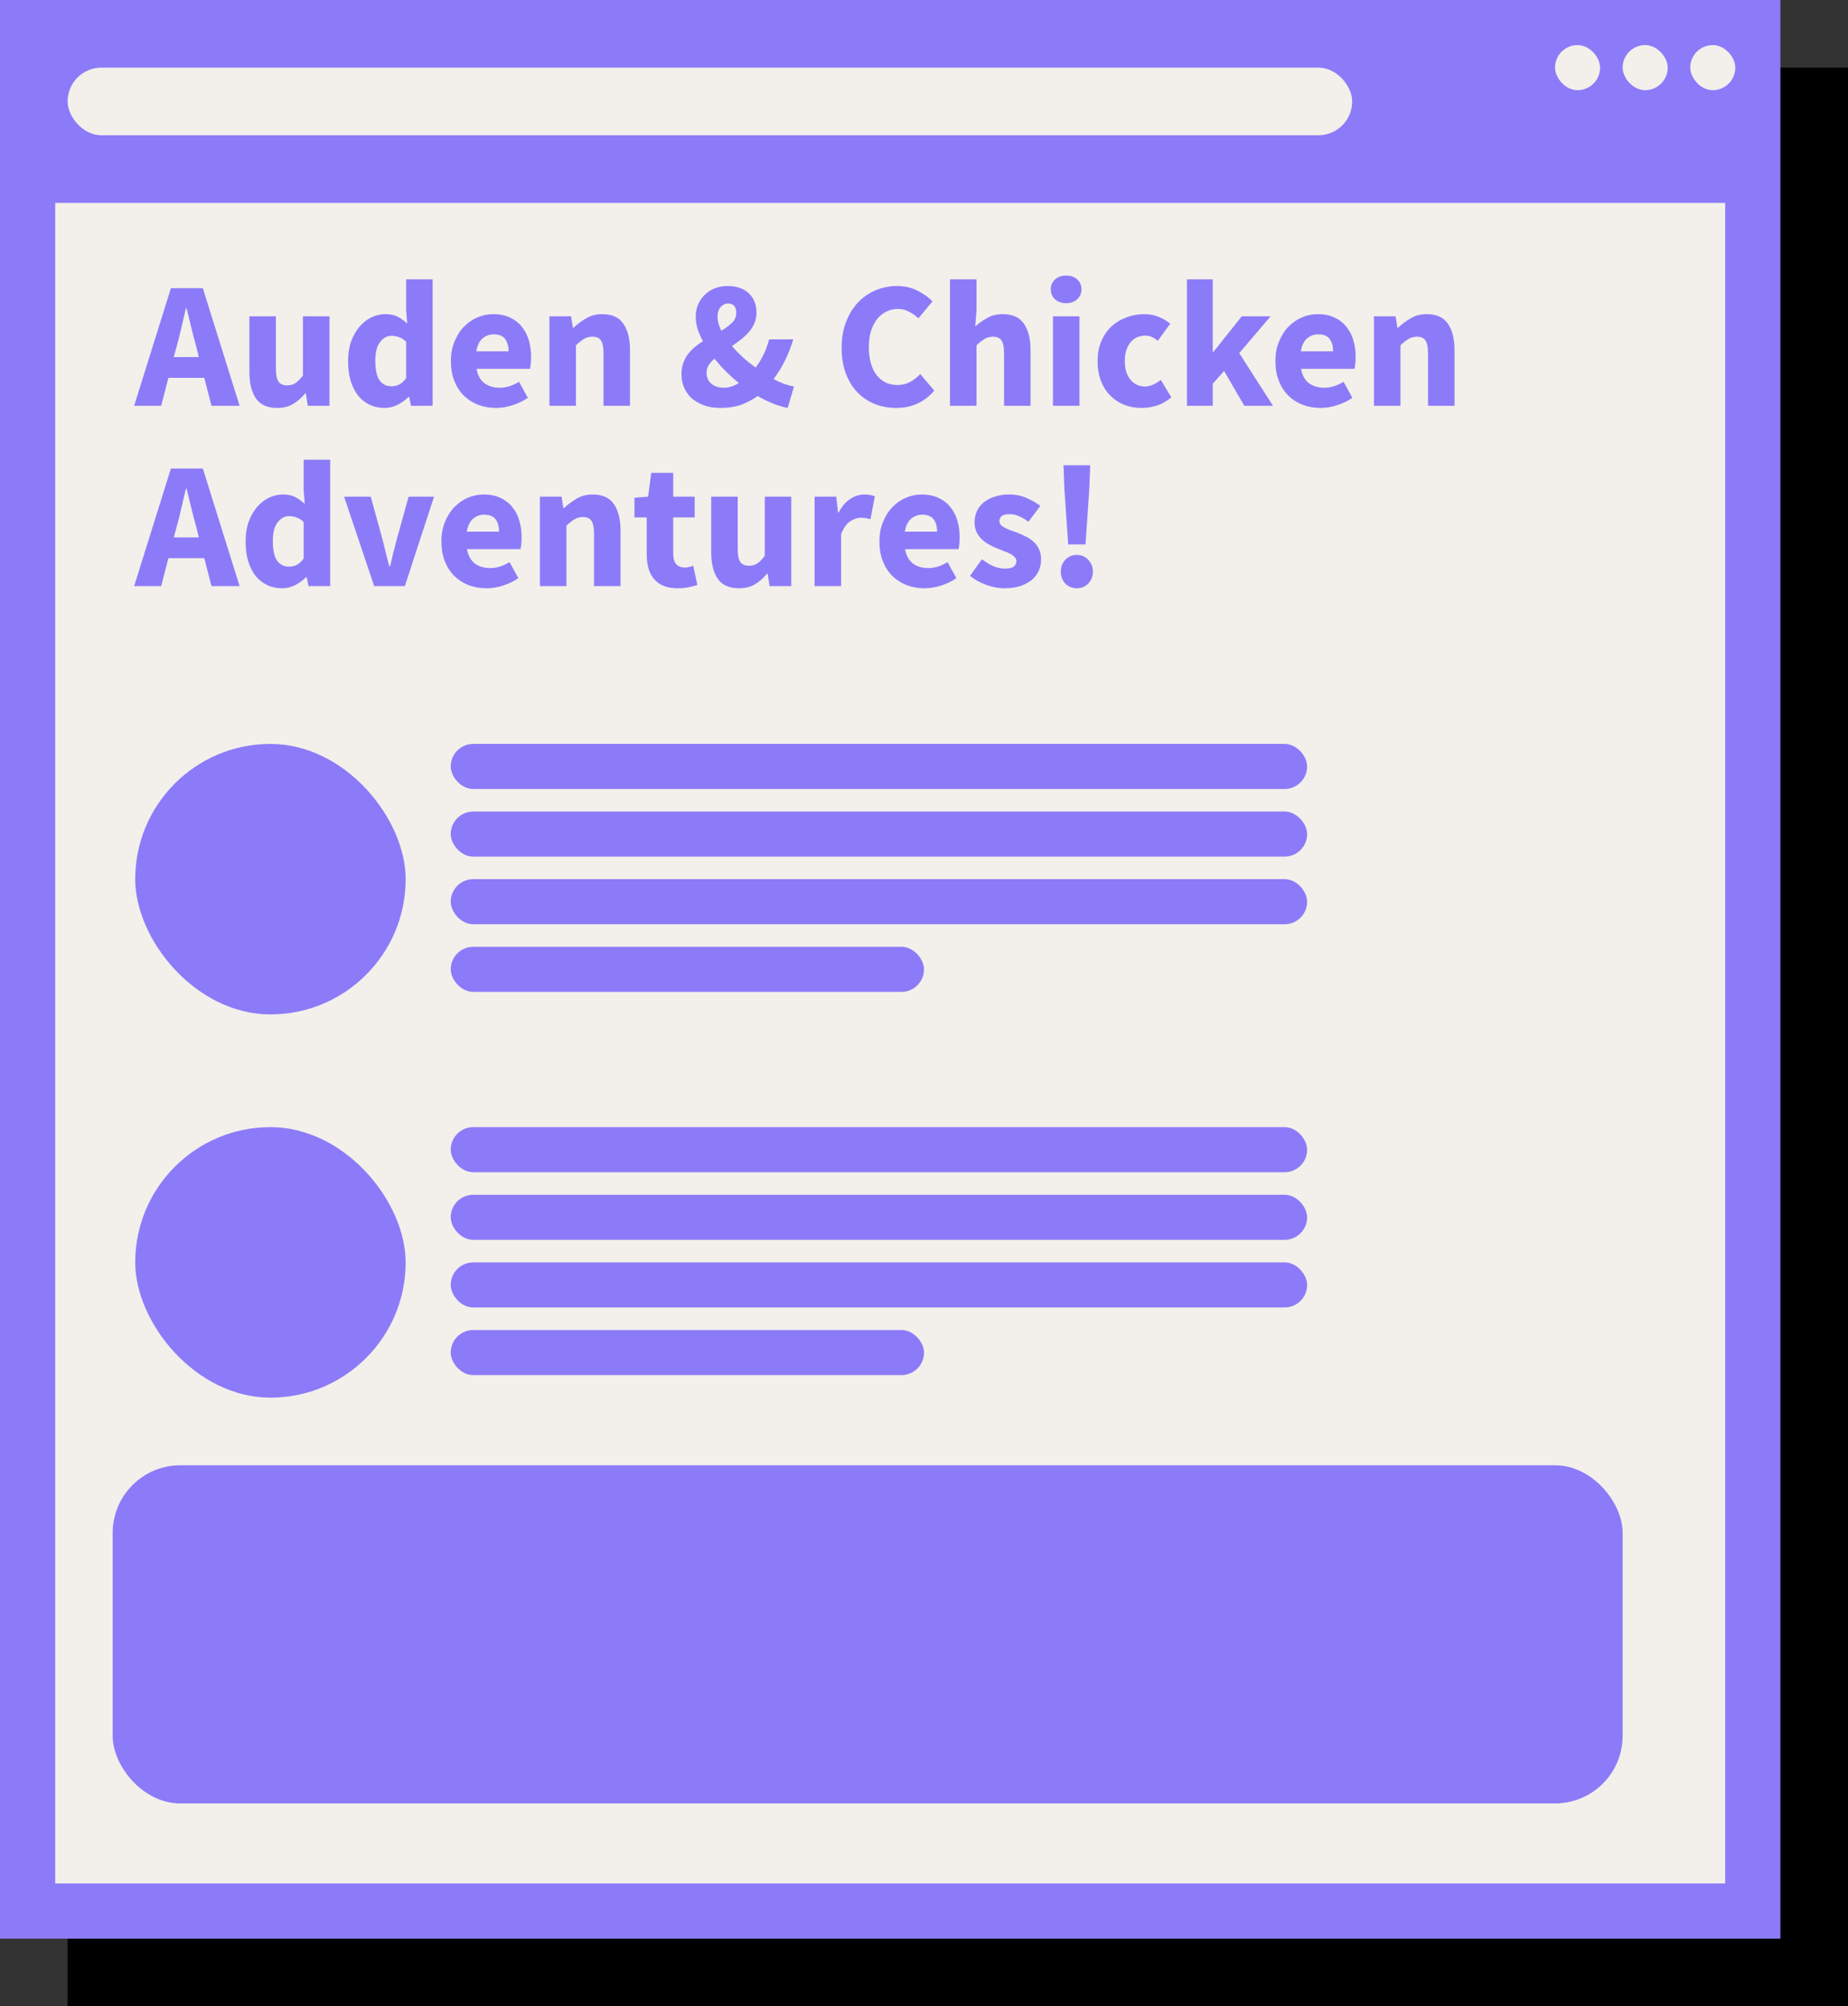 <svg width="82" height="89" viewBox="0 0 82 89" fill="none" xmlns="http://www.w3.org/2000/svg">
<rect x="0" y="0" width="82" height="89" fill="#333333" stroke="none"/>
<rect x="4.225" y="4.225" width="76.55" height="83.55" fill="black" stroke="black" stroke-width="2.45"/>
<rect x="1.225" y="1.225" width="76.55" height="83.55" fill="#F3EFEB" stroke="#8C7BF8" stroke-width="2.45"/>
<path d="M7.84 15.36L7.712 15.84H8.824L8.704 15.36C8.629 15.099 8.557 14.821 8.488 14.528C8.419 14.235 8.349 13.952 8.28 13.68H8.248C8.184 13.957 8.117 14.243 8.048 14.536C7.984 14.824 7.915 15.099 7.84 15.36ZM5.952 18L7.584 12.784H9L10.632 18H9.384L9.064 16.76H7.472L7.152 18H5.952ZM12.298 18.096C11.866 18.096 11.551 17.955 11.354 17.672C11.162 17.389 11.066 16.997 11.066 16.496V14.032H12.242V16.344C12.242 16.632 12.282 16.829 12.362 16.936C12.442 17.043 12.567 17.096 12.738 17.096C12.887 17.096 13.013 17.061 13.114 16.992C13.215 16.923 13.325 16.811 13.442 16.656V14.032H14.618V18H13.658L13.57 17.448H13.546C13.375 17.651 13.191 17.811 12.994 17.928C12.802 18.04 12.57 18.096 12.298 18.096ZM17.069 18.096C16.823 18.096 16.599 18.048 16.397 17.952C16.2 17.856 16.029 17.72 15.885 17.544C15.746 17.363 15.637 17.144 15.557 16.888C15.482 16.632 15.445 16.341 15.445 16.016C15.445 15.691 15.49 15.4 15.581 15.144C15.677 14.888 15.8 14.672 15.949 14.496C16.104 14.315 16.279 14.176 16.477 14.08C16.68 13.984 16.885 13.936 17.093 13.936C17.317 13.936 17.501 13.973 17.645 14.048C17.789 14.123 17.93 14.224 18.069 14.352L18.021 13.744V12.392H19.197V18H18.237L18.157 17.608H18.125C17.986 17.747 17.823 17.864 17.637 17.96C17.45 18.051 17.261 18.096 17.069 18.096ZM17.373 17.136C17.501 17.136 17.616 17.109 17.717 17.056C17.823 17.003 17.925 16.909 18.021 16.776V15.152C17.914 15.056 17.805 14.989 17.693 14.952C17.581 14.915 17.471 14.896 17.365 14.896C17.178 14.896 17.013 14.987 16.869 15.168C16.725 15.344 16.653 15.621 16.653 16C16.653 16.395 16.714 16.683 16.837 16.864C16.965 17.045 17.143 17.136 17.373 17.136ZM22.015 18.096C21.732 18.096 21.468 18.051 21.223 17.96C20.977 17.864 20.764 17.728 20.583 17.552C20.401 17.371 20.26 17.152 20.159 16.896C20.057 16.64 20.007 16.347 20.007 16.016C20.007 15.696 20.06 15.408 20.167 15.152C20.273 14.891 20.412 14.672 20.583 14.496C20.759 14.315 20.959 14.176 21.183 14.08C21.407 13.984 21.639 13.936 21.879 13.936C22.161 13.936 22.407 13.984 22.615 14.08C22.828 14.176 23.004 14.309 23.143 14.48C23.287 14.651 23.393 14.853 23.463 15.088C23.532 15.317 23.567 15.568 23.567 15.84C23.567 15.947 23.561 16.048 23.551 16.144C23.54 16.24 23.529 16.312 23.519 16.36H21.143C21.196 16.648 21.313 16.861 21.495 17C21.681 17.133 21.908 17.2 22.175 17.2C22.457 17.2 22.743 17.112 23.031 16.936L23.423 17.648C23.22 17.787 22.993 17.896 22.743 17.976C22.497 18.056 22.255 18.096 22.015 18.096ZM21.135 15.584H22.567C22.567 15.36 22.516 15.179 22.415 15.04C22.313 14.901 22.143 14.832 21.903 14.832C21.716 14.832 21.551 14.893 21.407 15.016C21.268 15.139 21.177 15.328 21.135 15.584ZM24.379 18V14.032H25.339L25.419 14.536H25.451C25.622 14.376 25.809 14.237 26.011 14.12C26.214 13.997 26.451 13.936 26.723 13.936C27.155 13.936 27.467 14.077 27.659 14.36C27.857 14.643 27.955 15.035 27.955 15.536V18H26.779V15.688C26.779 15.4 26.739 15.203 26.659 15.096C26.585 14.989 26.462 14.936 26.291 14.936C26.142 14.936 26.014 14.971 25.907 15.04C25.801 15.104 25.683 15.197 25.555 15.32V18H24.379ZM31.975 18.096C31.692 18.096 31.442 18.056 31.223 17.976C31.01 17.896 30.828 17.789 30.679 17.656C30.535 17.517 30.426 17.36 30.351 17.184C30.276 17.003 30.239 16.811 30.239 16.608C30.239 16.427 30.263 16.264 30.311 16.12C30.364 15.971 30.434 15.837 30.519 15.72C30.61 15.603 30.711 15.496 30.823 15.4C30.94 15.304 31.063 15.216 31.191 15.136C31.09 14.949 31.01 14.765 30.951 14.584C30.898 14.397 30.871 14.221 30.871 14.056C30.871 13.869 30.903 13.693 30.967 13.528C31.036 13.363 31.132 13.219 31.255 13.096C31.378 12.968 31.524 12.869 31.695 12.8C31.871 12.725 32.068 12.688 32.287 12.688C32.682 12.688 32.994 12.795 33.223 13.008C33.452 13.221 33.567 13.509 33.567 13.872C33.567 14.043 33.535 14.2 33.471 14.344C33.412 14.483 33.33 14.613 33.223 14.736C33.122 14.853 33.004 14.963 32.871 15.064C32.743 15.165 32.612 15.261 32.479 15.352C32.628 15.523 32.791 15.691 32.967 15.856C33.148 16.016 33.335 16.165 33.527 16.304C33.66 16.133 33.778 15.944 33.879 15.736C33.98 15.528 34.063 15.301 34.127 15.056H35.199C35.103 15.376 34.983 15.683 34.839 15.976C34.7 16.264 34.53 16.544 34.327 16.816C34.492 16.901 34.65 16.973 34.799 17.032C34.954 17.085 35.098 17.123 35.231 17.144L34.951 18.096C34.732 18.053 34.511 17.987 34.287 17.896C34.063 17.805 33.839 17.696 33.615 17.568C33.391 17.733 33.143 17.864 32.871 17.96C32.604 18.051 32.306 18.096 31.975 18.096ZM31.839 14.048C31.839 14.144 31.852 14.245 31.879 14.352C31.911 14.459 31.954 14.565 32.007 14.672C32.194 14.56 32.351 14.443 32.479 14.32C32.607 14.197 32.671 14.048 32.671 13.872C32.671 13.749 32.642 13.651 32.583 13.576C32.524 13.501 32.434 13.464 32.311 13.464C32.178 13.464 32.066 13.517 31.975 13.624C31.884 13.725 31.839 13.867 31.839 14.048ZM32.127 17.2C32.346 17.2 32.564 17.131 32.783 16.992C32.58 16.827 32.388 16.653 32.207 16.472C32.026 16.291 31.858 16.104 31.703 15.912C31.596 16.003 31.511 16.099 31.447 16.2C31.383 16.301 31.351 16.413 31.351 16.536C31.351 16.733 31.42 16.893 31.559 17.016C31.703 17.139 31.892 17.2 32.127 17.2ZM39.769 18.096C39.438 18.096 39.126 18.04 38.833 17.928C38.539 17.811 38.281 17.64 38.057 17.416C37.838 17.192 37.665 16.915 37.537 16.584C37.409 16.248 37.345 15.861 37.345 15.424C37.345 14.992 37.411 14.608 37.545 14.272C37.678 13.931 37.857 13.643 38.081 13.408C38.305 13.173 38.566 12.995 38.865 12.872C39.163 12.749 39.478 12.688 39.809 12.688C40.145 12.688 40.446 12.757 40.713 12.896C40.979 13.029 41.201 13.187 41.377 13.368L40.753 14.12C40.619 13.997 40.478 13.899 40.329 13.824C40.185 13.744 40.019 13.704 39.833 13.704C39.657 13.704 39.489 13.744 39.329 13.824C39.174 13.899 39.038 14.008 38.921 14.152C38.809 14.296 38.718 14.472 38.649 14.68C38.585 14.888 38.553 15.123 38.553 15.384C38.553 15.923 38.667 16.341 38.897 16.64C39.126 16.933 39.433 17.08 39.817 17.08C40.03 17.08 40.219 17.035 40.385 16.944C40.555 16.848 40.705 16.731 40.833 16.592L41.457 17.328C41.019 17.84 40.457 18.096 39.769 18.096ZM42.153 18V12.392H43.329V13.768L43.273 14.48C43.422 14.347 43.596 14.224 43.793 14.112C43.99 13.995 44.225 13.936 44.497 13.936C44.929 13.936 45.241 14.077 45.433 14.36C45.63 14.643 45.729 15.035 45.729 15.536V18H44.553V15.688C44.553 15.4 44.513 15.203 44.433 15.096C44.358 14.989 44.236 14.936 44.065 14.936C43.916 14.936 43.788 14.971 43.681 15.04C43.574 15.104 43.457 15.197 43.329 15.32V18H42.153ZM46.723 18V14.032H47.899V18H46.723ZM47.307 13.448C47.11 13.448 46.947 13.392 46.819 13.28C46.691 13.163 46.627 13.013 46.627 12.832C46.627 12.651 46.691 12.504 46.819 12.392C46.947 12.28 47.11 12.224 47.307 12.224C47.51 12.224 47.672 12.28 47.795 12.392C47.923 12.504 47.987 12.651 47.987 12.832C47.987 13.013 47.923 13.163 47.795 13.28C47.672 13.392 47.51 13.448 47.307 13.448ZM50.662 18.096C50.385 18.096 50.126 18.051 49.886 17.96C49.651 17.864 49.446 17.728 49.27 17.552C49.094 17.376 48.955 17.16 48.854 16.904C48.753 16.643 48.702 16.347 48.702 16.016C48.702 15.685 48.758 15.392 48.87 15.136C48.982 14.875 49.131 14.656 49.318 14.48C49.51 14.304 49.731 14.171 49.982 14.08C50.233 13.984 50.494 13.936 50.766 13.936C51.011 13.936 51.227 13.976 51.414 14.056C51.606 14.136 51.777 14.237 51.926 14.36L51.374 15.12C51.187 14.965 51.009 14.888 50.838 14.888C50.55 14.888 50.323 14.989 50.158 15.192C49.993 15.395 49.91 15.669 49.91 16.016C49.91 16.363 49.993 16.637 50.158 16.84C50.329 17.043 50.542 17.144 50.798 17.144C50.926 17.144 51.049 17.117 51.166 17.064C51.289 17.005 51.403 16.936 51.51 16.856L51.974 17.624C51.777 17.795 51.563 17.917 51.334 17.992C51.105 18.061 50.881 18.096 50.662 18.096ZM52.668 18V12.392H53.812V15.608H53.844L55.1 14.032H56.38L54.988 15.664L56.484 18H55.212L54.316 16.456L53.812 17.024V18H52.668ZM58.601 18.096C58.318 18.096 58.054 18.051 57.809 17.96C57.563 17.864 57.35 17.728 57.169 17.552C56.987 17.371 56.846 17.152 56.745 16.896C56.643 16.64 56.593 16.347 56.593 16.016C56.593 15.696 56.646 15.408 56.753 15.152C56.859 14.891 56.998 14.672 57.169 14.496C57.345 14.315 57.545 14.176 57.769 14.08C57.993 13.984 58.225 13.936 58.465 13.936C58.747 13.936 58.993 13.984 59.201 14.08C59.414 14.176 59.59 14.309 59.729 14.48C59.873 14.651 59.979 14.853 60.049 15.088C60.118 15.317 60.153 15.568 60.153 15.84C60.153 15.947 60.147 16.048 60.137 16.144C60.126 16.24 60.115 16.312 60.105 16.36H57.729C57.782 16.648 57.899 16.861 58.081 17C58.267 17.133 58.494 17.2 58.761 17.2C59.043 17.2 59.329 17.112 59.617 16.936L60.009 17.648C59.806 17.787 59.579 17.896 59.329 17.976C59.083 18.056 58.841 18.096 58.601 18.096ZM57.721 15.584H59.153C59.153 15.36 59.102 15.179 59.001 15.04C58.899 14.901 58.729 14.832 58.489 14.832C58.302 14.832 58.137 14.893 57.993 15.016C57.854 15.139 57.763 15.328 57.721 15.584ZM60.965 18V14.032H61.925L62.005 14.536H62.037C62.208 14.376 62.395 14.237 62.597 14.12C62.8 13.997 63.037 13.936 63.309 13.936C63.741 13.936 64.053 14.077 64.245 14.36C64.443 14.643 64.541 15.035 64.541 15.536V18H63.365V15.688C63.365 15.4 63.325 15.203 63.245 15.096C63.171 14.989 63.048 14.936 62.877 14.936C62.728 14.936 62.6 14.971 62.493 15.04C62.387 15.104 62.269 15.197 62.141 15.32V18H60.965ZM7.84 23.36L7.712 23.84H8.824L8.704 23.36C8.629 23.099 8.557 22.821 8.488 22.528C8.419 22.235 8.349 21.952 8.28 21.68H8.248C8.184 21.957 8.117 22.243 8.048 22.536C7.984 22.824 7.915 23.099 7.84 23.36ZM5.952 26L7.584 20.784H9L10.632 26H9.384L9.064 24.76H7.472L7.152 26H5.952ZM12.522 26.096C12.277 26.096 12.053 26.048 11.85 25.952C11.653 25.856 11.482 25.72 11.338 25.544C11.199 25.363 11.09 25.144 11.01 24.888C10.935 24.632 10.898 24.341 10.898 24.016C10.898 23.691 10.943 23.4 11.034 23.144C11.13 22.888 11.253 22.672 11.402 22.496C11.557 22.315 11.733 22.176 11.93 22.08C12.133 21.984 12.338 21.936 12.546 21.936C12.77 21.936 12.954 21.973 13.098 22.048C13.242 22.123 13.383 22.224 13.522 22.352L13.474 21.744V20.392H14.65V26H13.69L13.61 25.608H13.578C13.439 25.747 13.277 25.864 13.09 25.96C12.903 26.051 12.714 26.096 12.522 26.096ZM12.826 25.136C12.954 25.136 13.069 25.109 13.17 25.056C13.277 25.003 13.378 24.909 13.474 24.776V23.152C13.367 23.056 13.258 22.989 13.146 22.952C13.034 22.915 12.925 22.896 12.818 22.896C12.631 22.896 12.466 22.987 12.322 23.168C12.178 23.344 12.106 23.621 12.106 24C12.106 24.395 12.167 24.683 12.29 24.864C12.418 25.045 12.597 25.136 12.826 25.136ZM16.604 26L15.268 22.032H16.452L16.964 23.904C17.017 24.101 17.068 24.304 17.116 24.512C17.169 24.715 17.223 24.92 17.276 25.128H17.308C17.356 24.92 17.404 24.715 17.452 24.512C17.505 24.304 17.558 24.101 17.612 23.904L18.132 22.032H19.26L17.964 26H16.604ZM21.593 26.096C21.31 26.096 21.046 26.051 20.801 25.96C20.555 25.864 20.342 25.728 20.161 25.552C19.98 25.371 19.838 25.152 19.737 24.896C19.636 24.64 19.585 24.347 19.585 24.016C19.585 23.696 19.638 23.408 19.745 23.152C19.852 22.891 19.99 22.672 20.161 22.496C20.337 22.315 20.537 22.176 20.761 22.08C20.985 21.984 21.217 21.936 21.457 21.936C21.739 21.936 21.985 21.984 22.193 22.08C22.406 22.176 22.582 22.309 22.721 22.48C22.865 22.651 22.971 22.853 23.041 23.088C23.11 23.317 23.145 23.568 23.145 23.84C23.145 23.947 23.14 24.048 23.129 24.144C23.118 24.24 23.108 24.312 23.097 24.36H20.721C20.774 24.648 20.892 24.861 21.073 25C21.259 25.133 21.486 25.2 21.753 25.2C22.035 25.2 22.321 25.112 22.609 24.936L23.001 25.648C22.798 25.787 22.572 25.896 22.321 25.976C22.076 26.056 21.833 26.096 21.593 26.096ZM20.713 23.584H22.145C22.145 23.36 22.094 23.179 21.993 23.04C21.892 22.901 21.721 22.832 21.481 22.832C21.294 22.832 21.129 22.893 20.985 23.016C20.846 23.139 20.756 23.328 20.713 23.584ZM23.957 26V22.032H24.918L24.997 22.536H25.029C25.2 22.376 25.387 22.237 25.59 22.12C25.792 21.997 26.029 21.936 26.302 21.936C26.733 21.936 27.046 22.077 27.238 22.36C27.435 22.643 27.534 23.035 27.534 23.536V26H26.358V23.688C26.358 23.4 26.317 23.203 26.238 23.096C26.163 22.989 26.04 22.936 25.869 22.936C25.72 22.936 25.592 22.971 25.485 23.04C25.379 23.104 25.262 23.197 25.134 23.32V26H23.957ZM30.064 26.096C29.818 26.096 29.608 26.059 29.432 25.984C29.261 25.909 29.12 25.805 29.008 25.672C28.901 25.539 28.821 25.379 28.768 25.192C28.72 25 28.696 24.789 28.696 24.56V22.952H28.152V22.08L28.76 22.032L28.896 20.976H29.872V22.032H30.824V22.952H29.872V24.544C29.872 24.768 29.917 24.931 30.008 25.032C30.104 25.128 30.229 25.176 30.384 25.176C30.448 25.176 30.512 25.168 30.576 25.152C30.645 25.136 30.706 25.117 30.76 25.096L30.944 25.952C30.837 25.984 30.712 26.016 30.568 26.048C30.424 26.08 30.256 26.096 30.064 26.096ZM32.79 26.096C32.358 26.096 32.044 25.955 31.846 25.672C31.654 25.389 31.558 24.997 31.558 24.496V22.032H32.734V24.344C32.734 24.632 32.774 24.829 32.854 24.936C32.934 25.043 33.059 25.096 33.23 25.096C33.38 25.096 33.505 25.061 33.606 24.992C33.708 24.923 33.817 24.811 33.934 24.656V22.032H35.11V26H34.15L34.062 25.448H34.038C33.867 25.651 33.684 25.811 33.486 25.928C33.294 26.04 33.062 26.096 32.79 26.096ZM36.145 26V22.032H37.105L37.185 22.728H37.217C37.361 22.456 37.534 22.256 37.737 22.128C37.94 22 38.142 21.936 38.345 21.936C38.457 21.936 38.548 21.944 38.617 21.96C38.692 21.971 38.758 21.989 38.817 22.016L38.625 23.032C38.55 23.011 38.481 22.995 38.417 22.984C38.353 22.973 38.278 22.968 38.193 22.968C38.044 22.968 37.886 23.021 37.721 23.128C37.561 23.235 37.428 23.424 37.321 23.696V26H36.145ZM41.03 26.096C40.748 26.096 40.484 26.051 40.238 25.96C39.993 25.864 39.78 25.728 39.598 25.552C39.417 25.371 39.276 25.152 39.174 24.896C39.073 24.64 39.022 24.347 39.022 24.016C39.022 23.696 39.076 23.408 39.182 23.152C39.289 22.891 39.428 22.672 39.598 22.496C39.774 22.315 39.974 22.176 40.198 22.08C40.422 21.984 40.654 21.936 40.894 21.936C41.177 21.936 41.422 21.984 41.63 22.08C41.844 22.176 42.02 22.309 42.158 22.48C42.302 22.651 42.409 22.853 42.478 23.088C42.548 23.317 42.582 23.568 42.582 23.84C42.582 23.947 42.577 24.048 42.566 24.144C42.556 24.24 42.545 24.312 42.534 24.36H40.158C40.212 24.648 40.329 24.861 40.51 25C40.697 25.133 40.924 25.2 41.19 25.2C41.473 25.2 41.758 25.112 42.046 24.936L42.438 25.648C42.236 25.787 42.009 25.896 41.758 25.976C41.513 26.056 41.27 26.096 41.03 26.096ZM40.15 23.584H41.582C41.582 23.36 41.532 23.179 41.43 23.04C41.329 22.901 41.158 22.832 40.918 22.832C40.732 22.832 40.566 22.893 40.422 23.016C40.284 23.139 40.193 23.328 40.15 23.584ZM44.563 26.096C44.302 26.096 44.032 26.045 43.755 25.944C43.483 25.843 43.246 25.709 43.043 25.544L43.571 24.808C43.752 24.947 43.926 25.051 44.091 25.12C44.256 25.189 44.424 25.224 44.595 25.224C44.771 25.224 44.899 25.195 44.979 25.136C45.059 25.077 45.099 24.995 45.099 24.888C45.099 24.824 45.075 24.768 45.027 24.72C44.984 24.667 44.923 24.619 44.843 24.576C44.768 24.533 44.683 24.496 44.587 24.464C44.491 24.427 44.392 24.387 44.291 24.344C44.168 24.296 44.046 24.24 43.923 24.176C43.8 24.112 43.688 24.035 43.587 23.944C43.486 23.848 43.403 23.739 43.339 23.616C43.275 23.488 43.243 23.341 43.243 23.176C43.243 22.995 43.278 22.827 43.347 22.672C43.422 22.517 43.526 22.387 43.659 22.28C43.792 22.173 43.952 22.091 44.139 22.032C44.326 21.968 44.534 21.936 44.763 21.936C45.067 21.936 45.334 21.989 45.563 22.096C45.792 22.197 45.992 22.312 46.163 22.44L45.635 23.144C45.491 23.037 45.35 22.955 45.211 22.896C45.072 22.837 44.934 22.808 44.795 22.808C44.496 22.808 44.347 22.912 44.347 23.12C44.347 23.184 44.368 23.24 44.411 23.288C44.454 23.331 44.51 23.371 44.579 23.408C44.654 23.445 44.736 23.483 44.827 23.52C44.923 23.552 45.022 23.587 45.123 23.624C45.251 23.672 45.376 23.728 45.499 23.792C45.627 23.851 45.742 23.925 45.843 24.016C45.95 24.107 46.035 24.219 46.099 24.352C46.163 24.48 46.195 24.635 46.195 24.816C46.195 24.997 46.16 25.165 46.091 25.32C46.022 25.475 45.918 25.611 45.779 25.728C45.64 25.84 45.47 25.931 45.267 26C45.064 26.064 44.83 26.096 44.563 26.096ZM47.398 24.152L47.23 21.704L47.19 20.64H48.374L48.334 21.704L48.166 24.152H47.398ZM47.782 26.096C47.579 26.096 47.408 26.027 47.27 25.888C47.136 25.744 47.07 25.568 47.07 25.36C47.07 25.147 47.136 24.971 47.27 24.832C47.408 24.688 47.579 24.616 47.782 24.616C47.984 24.616 48.153 24.688 48.286 24.832C48.425 24.971 48.494 25.147 48.494 25.36C48.494 25.568 48.425 25.744 48.286 25.888C48.153 26.027 47.984 26.096 47.782 26.096Z" fill="#8C7BF8"/>
<rect x="6" y="50" width="12" height="12" rx="6" fill="#8C7BF8"/>
<rect x="20" y="50" width="38" height="2" rx="1" fill="#8C7BF8"/>
<rect x="20" y="53" width="38" height="2" rx="1" fill="#8C7BF8"/>
<rect x="20" y="56" width="38" height="2" rx="1" fill="#8C7BF8"/>
<rect x="20" y="59" width="21" height="2" rx="1" fill="#8C7BF8"/>
<rect x="6" y="33" width="12" height="12" rx="6" fill="#8C7BF8"/>
<rect x="20" y="33" width="38" height="2" rx="1" fill="#8C7BF8"/>
<rect x="20" y="36" width="38" height="2" rx="1" fill="#8C7BF8"/>
<rect x="20" y="39" width="38" height="2" rx="1" fill="#8C7BF8"/>
<rect x="20" y="42" width="21" height="2" rx="1" fill="#8C7BF8"/>
<rect x="5" y="65" width="67" height="15" rx="3" fill="#8C7BF8"/>
<rect x="1" y="1" width="76" height="8" fill="#8C7BF8"/>
<rect x="3" y="3" width="57" height="3" rx="1.5" fill="#F3EFEB"/>
<rect x="75" y="2" width="2" height="2" rx="1" fill="#F3EFEB"/>
<rect x="72" y="2" width="2" height="2" rx="1" fill="#F3EFEB"/>
<rect x="69" y="2" width="2" height="2" rx="1" fill="#F3EFEB"/>
</svg>
